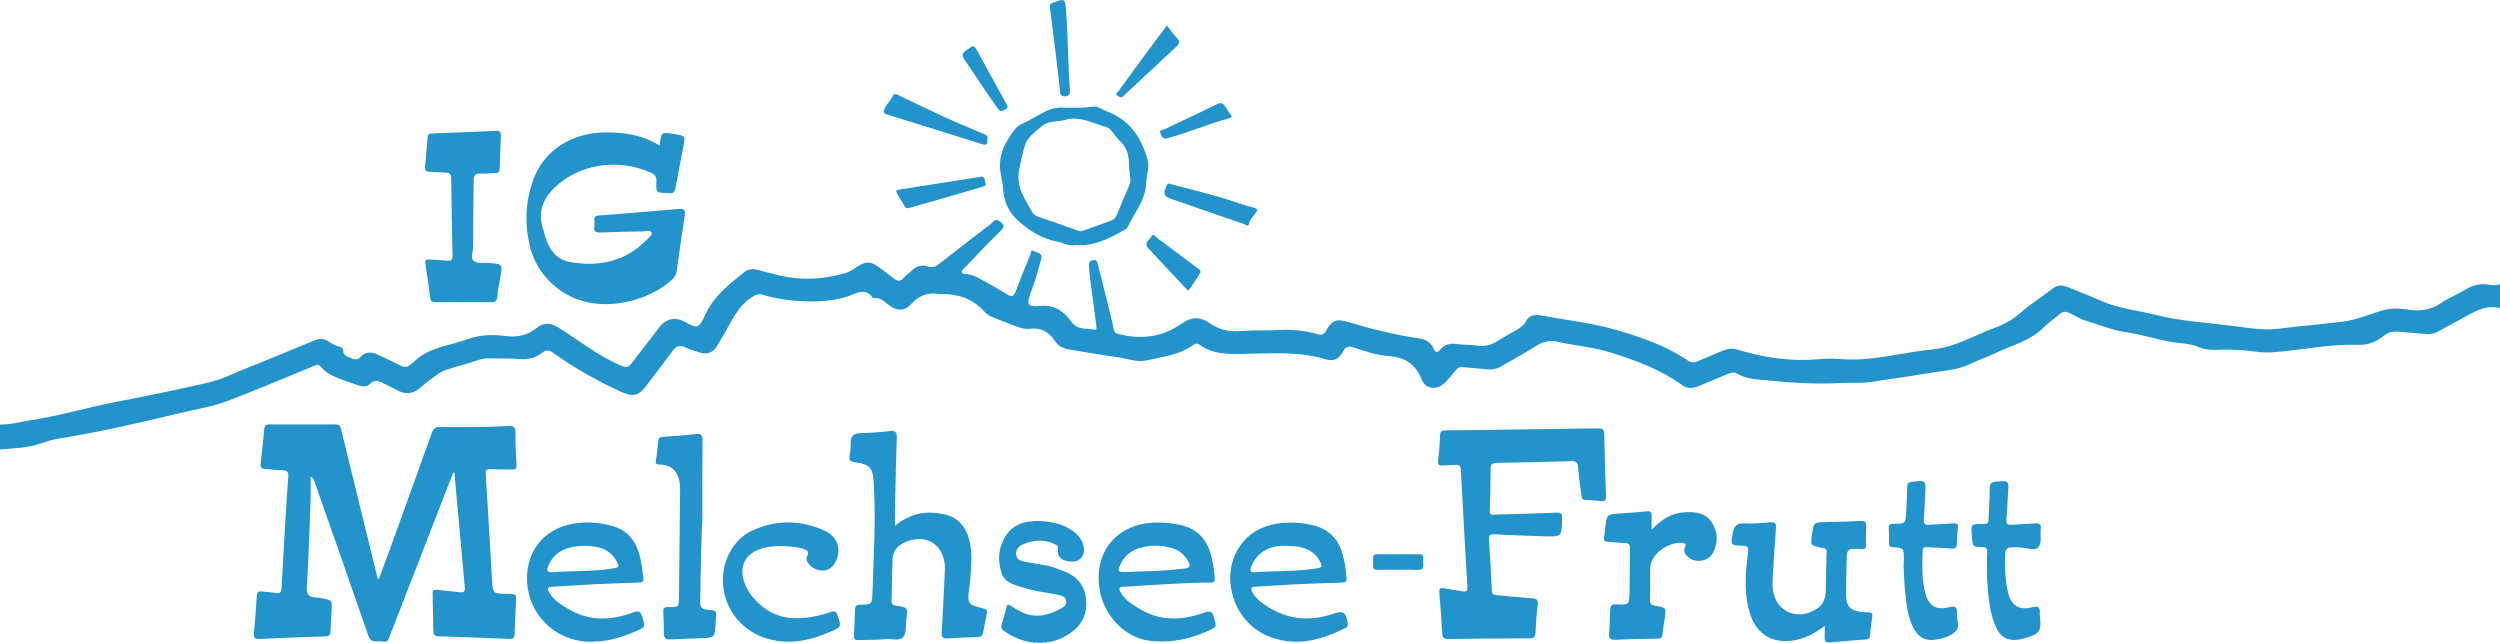 <?xml version="1.0" encoding="UTF-8" standalone="no"?>
<svg xmlns:inkscape="http://www.inkscape.org/namespaces/inkscape" xmlns:sodipodi="http://sodipodi.sourceforge.net/DTD/sodipodi-0.dtd" xmlns="http://www.w3.org/2000/svg" xmlns:svg="http://www.w3.org/2000/svg" version="1.1" id="Ebene_1" x="0px" y="0px" width="372.942" height="95.875" viewBox="0 0 372.942 95.875" enable-background="new 0 0 374.17 561.26" xml:space="preserve" sodipodi:docname="IG-Melchsee-Frutt_Logo.svg" inkscape:version="1.3.2 (091e20e, 2023-11-25, custom)"><sodipodi:namedview id="namedview1" pagecolor="#ffffff" bordercolor="#666666" borderopacity="1.0" inkscape:showpageshadow="2" inkscape:pageopacity="0.0" inkscape:pagecheckerboard="0" inkscape:deskcolor="#d1d1d1" inkscape:zoom="5.1769107" inkscape:cx="181.67205" inkscape:cy="49.933254" inkscape:window-width="2560" inkscape:window-height="1411" inkscape:window-x="-9" inkscape:window-y="-9" inkscape:window-maximized="1" inkscape:current-layer="Ebene_1"/><defs id="defs2"/>


<g id="g2" transform="translate(49.206,-160.826)">
	<path id="path6" fill="#2293cb" d="m -49.2,224.144 c 1.586,0.064 3.099,-0.411 4.644,-0.644 4.291,-0.64 8.453,-1.915 12.692,-2.728 4.607,-0.883 9.195,-1.825 13.765,-2.882 2.099,-0.485 3.988,-1.493 5.974,-2.265 2.838,-1.1 5.64,-2.297 8.456,-3.453 0.517,-0.212 1.032,-0.424 1.553,-0.629 0.442,-0.175 0.896,-0.215 1.351,-0.057 0.787,0.275 1.38,0.959 2.272,1.054 0.188,0.022 0.486,0.365 0.491,0.57 0.016,0.802 0.623,0.888 1.157,1.137 0.601,0.276 0.999,0.296 1.521,-0.267 0.624,-0.672 1.513,-0.705 2.374,-0.293 1.186,0.571 2.386,1.106 3.555,1.704 0.518,0.267 0.934,0.214 1.356,-0.13 0.206,-0.165 0.428,-0.309 0.616,-0.492 2.218,-2.178 5.275,-2.344 7.985,-3.35 1.907,-0.708 3.861,-0.698 5.826,-0.451 1.689,0.213 3.17,-0.18 4.498,-1.236 1.068,-0.851 2.098,-0.746 3.254,-0.02 2.943,1.852 5.674,4.048 8.885,5.469 1.338,0.593 1.405,0.611 2.273,-0.523 1.295,-1.697 2.604,-3.381 3.903,-5.076 0.914,-1.191 2.277,-1.509 3.574,-0.823 2.073,1.103 2.236,1.177 3.185,-0.913 1.272,-2.804 3.553,-4.578 5.832,-6.396 0.552,-0.441 1.22,-0.595 1.952,-0.383 0.82,0.24 1.66,0.399 2.482,0.63 3.641,1.025 7.26,0.905 10.86,-0.196 0.642,-0.196 1.153,-0.624 1.707,-0.969 1.167,-0.724 1.87,-0.732 2.988,0.065 0.775,0.554 1.549,1.114 2.28,1.724 0.586,0.488 1.051,0.546 1.578,-0.082 0.335,-0.396 0.794,-0.686 1.165,-1.057 0.7,-0.699 1.54,-0.886 2.442,-0.601 0.647,0.208 1.096,0.051 1.61,-0.354 2.551,-2.016 5.118,-4.006 7.712,-5.968 0.348,-0.262 0.637,-0.933 1.311,-0.449 0.621,0.443 0.924,0.743 0.185,1.456 -1.845,1.779 -3.586,3.664 -5.367,5.509 -0.177,0.184 -0.481,0.356 -0.412,0.631 0.089,0.356 0.471,0.292 0.753,0.321 1.013,0.107 1.86,0.615 2.717,1.102 1.115,0.636 2.239,1.249 3.32,1.932 0.658,0.414 0.955,0.265 1.22,-0.43 0.695,-1.841 1.434,-3.667 2.19,-5.485 0.092,-0.222 0.008,-0.852 0.544,-0.555 0.448,0.249 1.334,0.237 1.104,1.096 -0.434,1.614 -0.863,3.237 -1.464,4.791 -0.801,2.07 -0.708,2.465 1.387,2.287 2.162,-0.18 3.486,0.871 4.607,2.421 0.886,1.226 2.242,0.865 3.411,1.116 0.345,0.074 0.31,-0.299 0.273,-0.578 -0.316,-2.304 -0.626,-4.61 -0.923,-6.917 -0.084,-0.65 -0.112,-1.31 -0.177,-1.961 -0.047,-0.475 0.031,-0.809 0.604,-0.917 0.641,-0.123 0.653,0.405 0.731,0.703 0.602,2.284 1.154,4.579 1.719,6.871 0.233,0.956 0.483,1.909 0.678,2.873 0.085,0.411 0.319,0.482 0.664,0.572 3.388,0.881 6.583,0.473 9.455,-1.565 1.44,-1.023 2.736,-1.042 4.156,-0.05 1.298,0.904 2.719,1.31 4.354,1.188 2.089,-0.158 4.193,-0.069 6.289,-0.166 1.857,-0.089 3.675,0.105 5.45,0.625 0.621,0.18 0.947,0.051 1.262,-0.522 0.832,-1.513 1.563,-1.829 3.254,-1.312 3.455,1.057 6.955,1.921 10.535,2.438 1.046,0.15 1.863,0.593 2.288,1.617 0.237,0.572 0.54,0.564 0.929,0.103 0.642,-0.771 1.458,-1.005 2.464,-0.862 1.036,0.148 2.102,0.096 3.137,0.242 1.181,0.167 2.178,-0.148 3.148,-0.783 0.851,-0.557 1.757,-1.029 2.635,-1.542 0.591,-0.347 1.124,-0.7 1.474,-1.372 0.429,-0.824 1.298,-0.963 2.159,-0.806 3.808,0.694 7.696,1.12 11.393,2.198 3.657,1.068 7.332,2.338 10.549,4.525 0.518,0.352 0.944,0.333 1.459,0.113 1.267,-0.54 2.549,-1.049 3.813,-1.597 0.694,-0.302 1.371,-0.378 2.104,-0.152 3.411,1.051 6.91,1.645 10.474,1.542 1.567,-0.047 3.142,-0.283 4.704,-0.137 4.75,0.447 9.292,-0.964 13.94,-1.422 3.411,-0.334 6.245,-2.109 9.343,-3.24 0.433,-0.154 0.854,-0.342 1.266,-0.543 0.891,-0.436 1.694,-0.936 2.469,-1.627 1.546,-1.371 3.337,-2.467 4.97,-3.755 0.657,-0.521 1.492,-0.397 2.261,-0.083 1.58,0.65 3.184,1.249 4.737,1.951 2.666,1.21 5.571,1.465 8.36,2.169 3.642,0.921 7.388,1.108 11.094,1.587 1.593,0.206 3.186,0.444 4.785,0.539 1.638,0.099 3.264,-0.221 4.897,-0.384 2.349,-0.233 4.702,-0.47 7.045,-0.762 1.901,-0.235 3.681,-0.96 5.487,-1.55 1.328,-0.432 2.638,-0.484 3.979,-0.27 1.827,0.293 3.537,0.183 5.146,-0.922 1.13,-0.777 2.434,-1.3 3.62,-2.003 1.051,-0.624 2.106,-0.981 3.357,-0.788 0.597,0.092 1.242,0.187 1.852,-0.047 v 3.552 c -2.552,-0.603 -4.438,0.972 -6.484,2.005 -0.965,0.488 -1.902,1.037 -2.854,1.553 -0.506,0.273 -1.049,0.368 -1.62,0.322 -1.404,-0.122 -2.811,-0.229 -4.217,-0.354 -0.784,-0.069 -1.511,0.086 -2.12,0.59 -1.141,0.948 -2.374,1.431 -3.922,1.377 -3.951,-0.137 -7.833,0.666 -11.75,1.035 -1.15,0.107 -2.283,0.152 -3.436,-0.014 -1.592,-0.23 -3.198,-0.322 -4.815,-0.303 -1.229,0.015 -2.488,0.147 -3.667,-0.361 -1.29,-0.557 -2.681,-0.555 -4.026,-0.774 -2.324,-0.378 -4.563,-1.147 -6.889,-1.472 -2.133,-0.297 -4.091,-1.15 -6.121,-1.76 -0.807,-0.244 -1.571,-0.781 -2.384,-1.137 -0.557,-0.244 -0.979,-0.174 -1.431,0.229 -0.737,0.656 -1.579,1.196 -2.268,1.895 -2.063,2.102 -4.892,2.744 -7.416,3.957 -1.184,0.57 -2.436,0.99 -3.617,1.553 -2.095,1.005 -4.385,1.047 -6.603,1.428 -2.682,0.459 -5.38,0.822 -8.069,1.244 -1.569,0.246 -3.148,0.09 -4.721,0.174 -3.681,0.195 -7.347,-0.029 -11,-0.412 -1.474,-0.152 -3.014,-0.151 -4.354,-0.992 -0.445,-0.28 -0.925,-0.16 -1.41,0.049 -1.442,0.629 -2.921,1.186 -4.36,1.816 -0.896,0.395 -1.745,0.37 -2.52,-0.195 -3.157,-2.303 -6.794,-3.605 -10.438,-4.779 -2.573,-0.826 -5.337,-1.029 -7.991,-1.627 -1.217,-0.275 -2.196,-0.08 -3.238,0.583 -1.739,1.112 -3.566,2.095 -5.364,3.12 -0.582,0.335 -1.21,0.468 -1.896,0.4 -1.24,-0.125 -2.48,-0.213 -3.723,-0.333 -0.429,-0.041 -0.746,0.069 -1.022,0.424 -0.488,0.618 -1.005,1.215 -1.539,1.792 -1.167,1.259 -2.953,1.188 -3.576,-0.374 -0.953,-2.393 -2.604,-3.353 -5.062,-3.511 -1.765,-0.114 -3.451,-0.752 -5.144,-1.279 -0.689,-0.213 -1.112,-0.162 -1.489,0.57 -0.617,1.191 -1.439,1.57 -2.687,1.195 -4.22,-1.27 -8.538,-0.821 -12.822,-0.783 -2.116,0.021 -4.129,-0.059 -5.895,-1.363 -0.412,-0.306 -0.753,-0.149 -1.076,0.083 -2.052,1.479 -4.525,1.684 -6.871,2.242 -1.4,0.335 -2.785,-0.268 -4.174,-0.454 -2.404,-0.325 -4.791,-0.764 -7.188,-1.148 -0.942,-0.151 -1.786,-0.479 -2.324,-1.319 -0.877,-1.371 -2.087,-2.001 -3.731,-1.796 -0.937,0.117 -1.752,-0.275 -2.632,-0.584 -1.021,-0.359 -1.995,-0.809 -3.004,-1.188 -0.601,-0.227 -1.047,-0.691 -1.465,-1.121 -1.594,-1.642 -3.563,-2.25 -5.774,-2.282 -0.263,-0.003 -0.529,0.018 -0.788,-0.025 -1.664,-0.262 -2.953,0.318 -4.08,1.563 -0.926,1.02 -2.023,1.001 -3.183,0.171 -0.706,-0.505 -1.292,-1.257 -2.314,-1.095 -0.058,0.009 -0.152,-0.016 -0.182,-0.059 -1.16,-1.672 -2.609,-0.565 -3.776,-0.197 -1.944,0.612 -3.846,0.765 -5.867,0.735 -2.36,-0.037 -4.632,-0.356 -6.877,-1.023 -0.498,-0.15 -0.896,0.023 -1.362,0.303 -2.321,1.392 -3.216,3.829 -4.522,5.966 -0.29,0.477 -0.546,0.976 -0.836,1.451 -0.563,0.923 -1.492,1.275 -2.538,0.94 -0.752,-0.239 -1.511,-0.47 -2.224,-0.798 -0.806,-0.373 -1.327,-0.17 -1.833,0.52 -1.28,1.746 -2.617,3.451 -3.92,5.186 -1.188,1.582 -2.005,1.744 -3.803,0.931 -3.569,-1.621 -6.959,-3.549 -10.146,-5.827 -0.56,-0.399 -1.004,-0.471 -1.571,-0.023 -0.958,0.757 -2.047,1.07 -3.308,0.978 -1.634,-0.123 -3.281,-0.07 -4.919,-0.101 -0.868,-0.018 -1.747,0.412 -2.616,0.66 -1.2,0.342 -2.4,0.686 -3.589,1.063 -0.368,0.117 -0.732,0.305 -1.046,0.529 -0.903,0.656 -1.826,1.298 -2.653,2.041 -1.207,1.082 -2.428,1.143 -3.782,0.337 -0.534,-0.317 -1.126,-0.542 -1.674,-0.839 -0.736,-0.398 -1.381,-0.753 -2.175,0.038 -0.466,0.465 -1.279,0.371 -1.892,0.134 -1.91,-0.742 -4.022,-1.109 -5.468,-2.77 -0.351,-0.402 -0.695,-0.187 -1.063,-0.037 -4.19,1.72 -8.358,3.496 -12.584,5.118 -2.41,0.928 -4.99,1.313 -7.5,1.925 -5.928,1.441 -11.874,2.781 -17.897,3.768 -0.966,0.156 -1.919,0.449 -2.847,0.773 -1.919,0.668 -3.928,0.645 -5.908,0.842 0.006,-1.231 0.006,-2.479 0.006,-3.73 z"/>
	<path id="path8" fill="#2293cb" d="m 18.405,231.341 c -0.647,1.661 -1.301,3.318 -1.945,4.978 -2.509,6.464 -5.016,12.927 -7.521,19.39 -0.184,0.473 -0.339,0.997 -1.006,0.814 -0.755,-0.209 -1.748,0.434 -2.196,-0.881 -2.616,-7.615 -5.304,-15.205 -7.972,-22.807 -0.092,-0.268 -0.103,-0.58 -0.63,-0.928 0,1.32 0.036,2.477 -0.007,3.631 -0.161,4.299 -0.319,8.6 -0.556,12.895 -0.056,1.004 0.221,1.46 1.221,1.492 0.357,0.013 0.713,0.104 1.068,0.168 1.487,0.274 1.489,0.274 1.41,1.746 -0.056,1.05 -0.138,2.1 -0.173,3.146 -0.019,0.506 -0.134,0.756 -0.728,0.772 -3.284,0.099 -6.564,0.23 -9.846,0.389 -0.706,0.03 -0.909,-0.191 -0.842,-0.893 0.18,-1.831 0.303,-3.668 0.418,-5.507 0.035,-0.544 0.229,-0.767 0.797,-0.686 0.647,0.099 1.316,0.083 1.956,0.218 0.723,0.154 0.916,-0.102 0.951,-0.791 0.189,-3.707 0.413,-7.414 0.634,-11.121 0.105,-1.77 0.205,-3.541 0.354,-5.309 0.06,-0.711 -0.037,-1.102 -0.894,-1.082 -0.848,0.021 -1.698,-0.148 -2.552,-0.195 -0.548,-0.029 -0.741,-0.246 -0.674,-0.804 0.206,-1.73 0.395,-3.461 0.545,-5.194 0.047,-0.533 0.291,-0.641 0.762,-0.641 3.289,0.012 6.577,0.02 9.866,-0.006 0.565,-0.003 0.722,0.275 0.836,0.74 1.439,5.901 2.89,11.799 4.336,17.699 0.373,1.52 0.746,3.037 1.118,4.558 0.069,0.007 0.136,0.017 0.203,0.023 0.534,-1.45 1.076,-2.898 1.603,-4.353 2.102,-5.814 4.209,-11.623 6.283,-17.445 0.213,-0.594 0.5,-0.818 1.127,-0.823 3.417,-0.03 6.837,0.068 10.25,-0.163 0.78,-0.052 1.106,0.146 1.092,1.012 -0.024,1.606 0.063,3.217 0.159,4.824 0.034,0.574 -0.203,0.669 -0.68,0.657 -1.084,-0.028 -2.169,-0.001 -3.255,-0.046 -0.592,-0.024 -0.698,0.207 -0.662,0.761 0.326,5.18 0.635,10.358 0.924,15.541 0.127,2.283 0.101,2.284 2.404,2.295 1.232,0.007 1.238,0.007 1.183,1.271 -0.068,1.575 -0.171,3.149 -0.214,4.726 -0.015,0.559 -0.206,0.745 -0.76,0.721 -3.544,-0.146 -7.09,-0.279 -10.635,-0.389 -0.523,-0.016 -0.707,-0.223 -0.716,-0.691 -0.034,-1.906 -0.062,-3.811 -0.108,-5.719 -0.013,-0.557 0.321,-0.551 0.712,-0.512 0.979,0.104 1.962,0.201 2.94,0.309 1.158,0.129 1.218,0.093 1.118,-1.027 -0.433,-4.811 -0.878,-9.62 -1.315,-14.434 -0.071,-0.766 -0.13,-1.537 -0.194,-2.305 -0.064,0.004 -0.127,-0.011 -0.189,-0.024 z"/>
	<path id="path12" fill="#2293cb" d="m 189.158,224.724 c 0.762,-0.008 0.944,0.191 0.957,0.914 0.052,3.055 0.15,6.107 0.259,9.159 0.023,0.591 -0.124,0.856 -0.76,0.782 -0.779,-0.094 -1.567,-0.162 -2.352,-0.189 -0.549,-0.019 -0.522,-0.401 -0.569,-0.749 -0.177,-1.368 -0.389,-2.735 -0.483,-4.11 -0.051,-0.742 -0.33,-0.931 -1.03,-0.908 -3.711,0.11 -7.424,0.181 -11.135,0.258 -0.519,0.01 -0.869,0.109 -0.877,0.762 -0.018,2.168 -0.065,4.336 -0.132,6.504 -0.019,0.576 0.366,0.453 0.656,0.444 3.087,-0.085 6.176,-0.156 9.261,-0.289 0.629,-0.028 0.874,0.029 0.868,0.742 -0.018,2.868 0.009,2.878 -2.857,2.782 -2.428,-0.081 -4.855,-0.172 -7.281,-0.29 -0.597,-0.029 -0.814,0.127 -0.768,0.766 0.174,2.556 0.317,5.112 0.429,7.671 0.027,0.574 0.334,0.605 0.76,0.641 1.767,0.151 3.532,0.342 5.3,0.471 0.692,0.049 0.862,0.305 0.777,0.987 -0.168,1.37 -0.263,2.747 -0.326,4.122 -0.026,0.625 -0.218,0.86 -0.869,0.862 -4.044,0.009 -8.086,0.039 -12.13,0.092 -0.615,0.011 -0.876,-0.151 -0.91,-0.807 -0.11,-2.032 -0.258,-4.062 -0.436,-6.094 -0.062,-0.677 0.175,-0.778 0.77,-0.653 0.868,0.18 1.753,0.279 2.624,0.444 0.596,0.114 0.827,-0.039 0.788,-0.7 -0.272,-4.523 -0.512,-9.047 -0.761,-13.575 -0.07,-1.28 -0.159,-2.558 -0.203,-3.838 -0.021,-0.612 -0.289,-0.796 -0.862,-0.744 -0.622,0.056 -1.248,0.03 -1.869,0.083 -0.524,0.045 -0.71,-0.147 -0.664,-0.669 0.119,-1.274 0.25,-2.551 0.293,-3.829 0.023,-0.652 0.327,-0.746 0.863,-0.741 2.626,0.014 17.738,-0.257 22.669,-0.301 z"/>
	<path id="path16" fill="#2293cb" d="m 84.298,239.27 c 2.317,-1.933 4.774,-2.298 7.403,-1.716 1.698,0.377 2.834,1.439 3.452,3.072 0.762,2.005 0.541,4.08 0.426,6.143 -0.044,0.785 -0.17,1.566 -0.272,2.346 -0.207,1.592 0.067,1.988 1.623,2.334 1.227,0.275 1.227,0.275 0.966,1.539 -0.15,0.742 -0.323,1.479 -0.444,2.223 -0.079,0.488 -0.327,0.64 -0.801,0.65 -1.51,0.041 -3.02,0.092 -4.526,0.203 -0.718,0.054 -0.888,-0.197 -0.848,-0.875 0.178,-3.015 0.313,-6.034 0.462,-9.051 0.012,-0.229 0.027,-0.457 0.019,-0.688 -0.126,-3.464 -2.867,-5.14 -6.048,-3.692 -1.086,0.492 -1.728,1.33 -1.773,2.52 -0.08,2.068 -0.083,4.137 -0.142,6.205 -0.016,0.541 0.272,0.635 0.717,0.703 1.728,0.275 1.736,0.293 1.483,2.046 -0.132,0.903 0.087,2.054 -0.494,2.648 -0.592,0.603 -1.745,0.206 -2.65,0.296 -1.304,0.131 -2.625,0.086 -3.938,0.134 -0.468,0.018 -0.766,-0.08 -0.736,-0.638 0.068,-1.277 0.139,-2.556 0.162,-3.836 0.014,-0.579 0.209,-0.791 0.814,-0.8 1.634,-0.023 1.746,-0.045 1.796,-1.747 0.161,-5.643 0.567,-11.29 0.144,-16.937 -0.129,-1.704 -0.664,-2.237 -2.337,-2.499 -1.347,-0.212 -1.347,-0.212 -1.142,-1.53 0.01,-0.067 0.026,-0.132 0.035,-0.196 0.133,-0.828 -0.16,-1.936 0.475,-2.413 0.56,-0.423 1.574,-0.247 2.39,-0.323 0.982,-0.089 1.971,-0.115 2.945,-0.252 0.849,-0.12 1.151,0.098 1.118,1.02 -0.136,3.676 -0.196,7.355 -0.278,11.032 -0.012,0.614 -0.001,1.236 -0.001,2.079 z"/>
	<path id="path20" fill="#2293cb" d="m 223.004,254.201 c -1.531,1.128 -3.002,1.92 -4.756,2.182 -3.002,0.447 -5.344,-0.915 -6.315,-3.793 -1.024,-3.045 -0.795,-6.165 -0.371,-9.27 0.111,-0.81 0.004,-1.071 -0.858,-1.09 -1.802,-0.044 -1.726,-0.08 -1.429,-1.85 0.188,-1.121 0.622,-1.534 1.786,-1.471 1.271,0.072 2.559,-0.072 3.835,-0.168 0.633,-0.047 0.883,0.107 0.83,0.8 -0.194,2.552 -0.335,5.11 -0.491,7.665 -0.023,0.359 -0.024,0.722 -0.012,1.082 0.129,3.525 3.446,5.295 6.466,3.439 0.971,-0.594 1.436,-1.516 1.465,-2.641 0.051,-1.972 0.06,-3.941 0.126,-5.912 0.024,-0.627 -0.429,-0.582 -0.774,-0.653 -1.649,-0.342 -1.652,-0.335 -1.406,-1.999 0.26,-1.785 0.26,-1.771 2.111,-1.812 1.738,-0.034 3.48,-0.092 5.216,-0.169 0.542,-0.025 0.786,0.119 0.761,0.703 -0.041,0.951 -0.036,1.905 -0.03,2.857 0.004,0.488 -0.111,0.672 -0.685,0.635 -2.17,-0.141 -2.175,-0.112 -2.215,2.111 -0.026,1.543 -0.061,3.086 -0.066,4.631 -0.003,1.783 0.56,2.414 2.333,2.65 0.326,0.044 0.659,0.062 0.985,0.043 0.468,-0.028 0.656,0.121 0.581,0.623 -0.137,0.908 -0.257,1.823 -0.318,2.738 -0.032,0.519 -0.277,0.662 -0.741,0.697 -1.736,0.124 -3.473,0.246 -5.204,0.418 -0.686,0.07 -0.883,-0.188 -0.84,-0.82 0.044,-0.535 0.016,-1.081 0.016,-1.626 z"/>
	<path id="path26" fill="#2293cb" d="m 39.679,256.524 c -6.213,0.511 -11.236,-4.897 -10.111,-11.159 0.578,-3.208 2.924,-5.592 6.267,-6.316 2.094,-0.457 4.185,-0.348 6.242,0.219 1.945,0.536 3.242,1.786 3.916,3.695 0.475,1.348 0.621,2.747 0.777,4.15 0.07,0.615 -0.309,0.602 -0.734,0.617 -2.296,0.082 -4.595,0.154 -6.89,0.268 -2.001,0.096 -3.996,0.26 -5.998,0.356 -0.652,0.03 -0.724,0.283 -0.453,0.79 0.653,1.223 1.795,1.874 2.929,2.551 3.112,1.857 6.335,1.691 9.59,0.51 0.776,-0.281 1.147,-0.262 1.397,0.629 0.436,1.551 0.492,1.537 -1.018,2.175 -1.816,0.774 -3.668,1.432 -5.914,1.515 z m -1.62,-14.275 c -2.851,0.006 -4.649,1.02 -5.443,2.927 -0.271,0.647 -0.309,1.075 0.609,1.01 2.973,-0.212 5.965,-0.089 8.923,-0.544 1.056,-0.16 1.114,-0.266 0.559,-1.219 -1.098,-1.888 -2.935,-2.123 -4.648,-2.174 z"/>
	<path id="path30" fill="#2293cb" d="m 122.988,256.473 c -4.212,-0.151 -7.624,-3.787 -8.201,-7.958 -0.759,-5.486 2.692,-9.524 8.233,-9.728 1.32,-0.048 2.628,0.071 3.914,0.37 2.156,0.498 3.62,1.783 4.334,3.891 0.445,1.315 0.63,2.679 0.744,4.059 0.041,0.5 -0.172,0.625 -0.621,0.625 -3.485,0 -6.956,0.273 -10.434,0.459 -0.818,0.046 -1.636,0.16 -2.455,0.155 -0.914,-0.005 -0.797,0.429 -0.474,0.962 0.671,1.118 1.761,1.734 2.835,2.381 3.107,1.871 6.34,1.689 9.59,0.525 0.867,-0.313 1.183,-0.166 1.433,0.693 0.416,1.438 0.471,1.434 -0.944,2.053 -2.242,0.979 -4.54,1.721 -7.954,1.513 z m -4.351,-10.304 c 0.655,-0.029 1.311,-0.072 1.965,-0.088 2.296,-0.051 4.587,-0.154 6.871,-0.436 0.897,-0.109 0.947,-0.414 0.553,-1.113 -0.511,-0.896 -1.212,-1.547 -2.188,-1.875 -1.465,-0.495 -2.963,-0.533 -4.467,-0.232 -1.569,0.314 -2.776,1.143 -3.455,2.64 -0.444,0.976 -0.337,1.132 0.721,1.104 z"/>
	<path id="path32" fill="#2293cb" d="m 143.302,238.781 c 1.056,0.007 2.101,0.119 3.131,0.343 2.31,0.507 3.882,1.836 4.574,4.136 0.372,1.232 0.555,2.496 0.661,3.775 0.039,0.511 -0.135,0.689 -0.655,0.701 -2.399,0.065 -4.792,0.15 -7.188,0.264 -1.934,0.093 -3.867,0.25 -5.8,0.355 -0.589,0.031 -0.662,0.289 -0.435,0.76 0.357,0.732 0.935,1.26 1.58,1.729 3.219,2.336 6.703,2.833 10.467,1.556 1.595,-0.539 1.912,-0.301 2.206,1.431 0.065,0.372 -0.072,0.54 -0.372,0.694 -3.538,1.779 -7.17,2.767 -11.095,1.36 -6.118,-2.195 -8.116,-10.429 -3.597,-14.796 1.576,-1.521 3.792,-2.307 6.523,-2.308 z m -1.083,3.468 c -2.165,0 -4.014,1.105 -4.772,3.105 -0.26,0.688 -0.105,0.883 0.598,0.831 3.013,-0.209 6.044,-0.091 9.042,-0.548 0.954,-0.146 1.036,-0.27 0.592,-1.105 -0.38,-0.716 -0.93,-1.261 -1.65,-1.641 -1.023,-0.536 -2.131,-0.628 -3.81,-0.642 z"/>
	<path id="path34" fill="#2293cb" d="m 197.183,239.855 c 1.483,-1.594 3.04,-2.52 4.968,-2.617 1.545,-0.074 3.083,0.076 4.022,1.549 0.896,1.402 0.95,2.917 0.214,4.415 -0.732,1.486 -2.88,1.743 -3.99,0.515 -0.344,-0.382 -0.453,-0.814 -0.229,-1.271 0.21,-0.434 0.08,-0.545 -0.362,-0.614 -1.821,-0.278 -4.884,1.475 -4.853,3.894 0.019,1.543 0.019,3.088 -0.018,4.633 -0.014,0.613 0.28,0.761 0.818,0.846 1.621,0.262 1.615,0.28 1.371,1.904 -0.114,0.747 -0.253,1.492 -0.302,2.24 -0.03,0.531 -0.192,0.738 -0.757,0.747 -2.102,0.023 -4.205,0.075 -6.304,0.167 -0.741,0.03 -0.997,-0.191 -0.927,-0.944 0.101,-1.144 0.129,-2.295 0.158,-3.442 0.015,-0.617 0.137,-0.938 0.897,-0.895 1.919,0.098 1.949,0.057 1.995,-1.866 0.049,-2.134 0.027,-4.271 0.078,-6.406 0.015,-0.628 -0.168,-0.878 -0.819,-0.883 -0.82,-0.007 -1.635,-0.138 -2.456,-0.173 -0.518,-0.023 -0.7,-0.211 -0.59,-0.736 0.093,-0.479 0.104,-0.98 0.168,-1.467 0.245,-1.865 0.248,-1.873 2.096,-2.025 1.343,-0.109 2.69,-0.162 4.026,-0.319 0.649,-0.079 0.826,0.139 0.797,0.733 -0.025,0.577 -0.001,1.169 -0.001,2.015 z"/>
	<path id="path38" fill="#2293cb" d="m 105.776,256.697 c -1.987,0.054 -3.641,-0.699 -5.2,-1.736 -0.342,-0.229 -0.489,-0.504 -0.371,-0.915 0.253,-0.883 0.515,-1.766 0.729,-2.659 0.11,-0.457 0.291,-0.397 0.609,-0.205 0.616,0.372 1.23,0.768 1.889,1.055 2.034,0.883 3.929,0.297 5.745,-0.684 0.4,-0.214 0.756,-0.574 0.672,-1.114 -0.092,-0.604 -0.601,-0.745 -1.081,-0.849 -1.76,-0.388 -3.567,-0.505 -5.296,-1.098 -1.305,-0.451 -2.771,-0.632 -3.27,-2.191 -0.607,-1.902 -0.498,-3.785 0.6,-5.492 1.277,-1.984 3.281,-2.374 5.45,-2.235 1.695,0.108 3.316,0.501 4.706,1.55 0.849,0.64 1.427,1.457 1.532,2.539 0.108,1.133 -0.638,1.968 -1.709,1.944 -1.575,-0.03 -2.319,-0.665 -2.166,-1.931 0.05,-0.408 -0.137,-0.52 -0.415,-0.65 -1.621,-0.769 -3.246,-0.699 -4.853,0.026 -0.61,0.274 -1.004,0.772 -0.965,1.475 0.041,0.739 0.647,0.962 1.229,1.082 1.221,0.249 2.465,0.392 3.681,0.66 0.7,0.153 1.362,0.477 2.042,0.714 2.016,0.699 3.231,2.034 3.471,4.218 0.255,2.323 -0.716,4.007 -2.605,5.243 -1.363,0.887 -2.861,1.3 -4.424,1.253 z"/>
	<path id="path40" fill="#2293cb" d="m 67.328,242.271 c -1.405,0.029 -2.704,0.152 -3.904,0.783 -1.418,0.744 -2.102,2.104 -1.84,3.688 0.493,2.986 3.612,5.848 6.751,6.227 2.205,0.268 4.321,-0.133 6.381,-0.852 0.656,-0.227 0.842,-0.052 1.035,0.531 0.57,1.725 0.583,1.701 -1.127,2.441 -3.26,1.404 -6.577,2.043 -10.037,0.783 -5.742,-2.094 -7.816,-9.244 -4.058,-13.948 0.691,-0.866 1.559,-1.53 2.547,-1.979 3.515,-1.602 7.086,-1.546 10.594,-0.024 2.176,0.944 2.791,3.067 1.611,4.976 -0.431,0.697 -1.058,1.092 -1.881,1.041 -0.898,-0.057 -1.634,-0.467 -2.131,-1.238 -0.167,-0.26 -0.228,-0.607 -0.085,-0.853 0.458,-0.777 -0.086,-1 -0.63,-1.168 -1.071,-0.328 -2.196,-0.337 -3.226,-0.408 z"/>
	<path id="path42" fill="#2293cb" d="m 55.255,250.653 c -0.011,0.848 0.329,1.062 1.07,1.121 1.396,0.116 1.393,0.149 1.246,1.565 -0.018,0.162 -0.021,0.33 -0.03,0.492 -0.135,2.113 -0.135,2.119 -2.23,2.209 -1.509,0.064 -3.02,0.089 -4.529,0.172 -0.67,0.035 -0.953,-0.176 -0.947,-0.878 0.012,-1.05 -0.044,-2.103 -0.093,-3.148 -0.025,-0.539 0.056,-0.829 0.738,-0.808 1.598,0.048 1.586,0.006 1.603,-1.568 0.048,-5.26 0.106,-10.514 0.168,-15.774 0.009,-0.761 -0.05,-1.522 -0.335,-2.224 -0.477,-1.184 -1.504,-1.668 -2.672,-1.678 -0.703,-0.004 -0.666,-0.24 -0.579,-0.734 0.096,-0.549 0.152,-1.105 0.205,-1.662 0.177,-1.941 0.021,-1.681 1.983,-1.827 1.247,-0.092 2.493,-0.175 3.729,-0.336 0.787,-0.101 1.02,0.116 1.011,0.929 -0.04,4.042 -0.02,8.084 -0.02,12.123 -0.1,-0.005 -0.271,8.015 -0.318,12.026 z"/>
	<path id="path44" fill="#2293cb" d="m 234.798,245.038 v -0.788 c 0.003,-1.658 0.006,-1.672 -1.599,-1.793 -0.399,-0.031 -0.608,-0.129 -0.605,-0.57 0.009,-0.754 0,-1.508 -0.036,-2.264 -0.026,-0.518 0.165,-0.658 0.688,-0.66 1.832,-0.01 1.831,-0.03 1.91,-1.876 0.051,-1.214 0.132,-2.427 0.145,-3.638 0.004,-0.579 0.28,-0.699 0.774,-0.758 2.007,-0.236 2.01,-0.251 1.919,1.725 -0.06,1.311 -0.104,2.625 -0.206,3.931 -0.048,0.633 0.194,0.804 0.782,0.762 1.21,-0.089 2.427,-0.12 3.637,-0.202 0.565,-0.035 0.754,0.126 0.66,0.729 -0.112,0.744 -0.124,1.504 -0.145,2.261 -0.018,0.575 -0.222,0.812 -0.843,0.755 -1.176,-0.104 -2.358,-0.128 -3.537,-0.199 -0.405,-0.025 -0.712,0.018 -0.731,0.53 -0.076,2.102 -0.15,4.205 0.377,6.26 0.505,1.975 1.585,2.649 3.604,2.159 0.946,-0.229 1.171,0.074 1.136,0.897 -0.004,0.063 0.02,0.132 0.012,0.197 -0.097,0.827 0.479,1.815 -0.165,2.461 -0.791,0.786 -1.919,1.126 -3.037,1.29 -1.56,0.225 -2.575,-0.337 -3.301,-1.744 -0.83,-1.613 -1.021,-3.384 -1.213,-5.145 -0.159,-1.434 -0.18,-2.881 -0.265,-4.322 0.014,0.004 0.026,0.002 0.039,0.002 z"/>
	<path id="path46" fill="#2293cb" d="m 247.213,245.5 c 0,-0.757 -0.031,-1.513 0.012,-2.265 0.03,-0.592 -0.152,-0.805 -0.768,-0.808 -1.371,-0.001 -1.371,-0.032 -1.481,-1.442 -0.003,-0.031 -0.003,-0.067 -0.006,-0.098 -0.187,-1.909 -0.184,-1.95 1.684,-1.877 0.668,0.029 0.771,-0.238 0.79,-0.777 0.047,-1.508 0.161,-3.016 0.169,-4.525 0.003,-0.706 0.219,-0.968 0.934,-1.03 1.956,-0.173 1.936,-0.208 1.791,1.769 -0.097,1.31 -0.113,2.623 -0.226,3.93 -0.057,0.66 0.209,0.777 0.782,0.734 1.18,-0.091 2.36,-0.108 3.54,-0.201 0.659,-0.051 0.868,0.169 0.792,0.834 -0.106,0.939 0.215,2.152 -0.391,2.74 -0.58,0.57 -1.742,0.063 -2.649,0.015 -2.253,-0.118 -2.277,-0.121 -2.289,2.125 -0.009,1.511 0.08,3.021 0.426,4.499 0.473,2.025 1.613,2.803 3.606,2.291 0.993,-0.255 1.224,0.041 1.141,0.929 -0.015,0.161 0.021,0.331 0.035,0.491 0.215,2.229 -0.021,2.549 -2.365,3.226 -2.001,0.579 -3.375,0.076 -4.148,-1.575 -1.081,-2.315 -1.18,-4.824 -1.368,-7.311 -0.039,-0.557 -0.003,-1.117 -0.003,-1.674 -0.002,0 -0.005,0 -0.008,0 z"/>
	<path id="path48" fill="#2293cb" d="m 159.28,245.826 c -0.952,0 -1.908,-0.027 -2.857,0.01 -0.572,0.026 -0.874,-0.121 -0.8,-0.759 0.036,-0.325 0.021,-0.656 0.003,-0.981 -0.021,-0.423 0.162,-0.585 0.58,-0.582 2.102,0.01 4.202,0.012 6.304,0 0.408,-0.003 0.618,0.129 0.594,0.563 -0.018,0.295 -0.032,0.596 0.003,0.886 0.092,0.692 -0.18,0.921 -0.876,0.882 -0.979,-0.064 -1.967,-0.019 -2.951,-0.019 z"/>
	<path id="path50" fill="#2293cb" d="m 49.21,182.542 c 0.225,-2.052 0.225,-2.052 2.154,-1.728 1.675,0.281 1.681,0.281 1.357,1.986 -0.38,2.002 -0.796,3.996 -1.146,6.003 -0.112,0.64 -0.348,0.959 -1.024,0.815 -0.063,-0.015 -0.132,-0.004 -0.199,-0.006 -1.675,-0.023 -1.717,-0.026 -1.63,-1.638 0.038,-0.708 -0.198,-1.101 -0.813,-1.381 -4.908,-2.244 -11.188,-1.354 -14.893,2.755 -1.302,1.442 -1.855,3.17 -1.353,5.118 0.228,0.887 0.478,1.782 0.827,2.626 0.634,1.521 1.754,2.56 3.408,2.838 4.299,0.731 8.175,-0.09 11.333,-3.293 0.327,-0.332 0.938,-0.706 0.743,-1.156 -0.16,-0.369 -0.835,-0.141 -1.276,-0.135 -2.102,0.034 -4.205,0.069 -6.306,0.161 -0.733,0.03 -1.045,-0.18 -0.939,-0.93 0.039,-0.291 0.026,-0.593 0.003,-0.886 -0.04,-0.494 0.142,-0.681 0.66,-0.721 3.964,-0.3 7.927,-0.609 11.885,-0.972 0.881,-0.08 1.065,0.195 0.939,1.009 -0.428,2.759 -0.813,5.526 -1.206,8.29 -0.063,0.441 -0.242,0.795 -0.565,1.114 -3.264,3.232 -11.121,5.678 -16.707,1.786 -2.433,-1.695 -4.004,-3.979 -4.669,-6.845 -0.783,-3.38 -0.586,-6.735 0.662,-9.985 1.582,-4.112 5.65,-6.706 10.434,-6.781 2.903,-0.04 5.697,0.329 8.321,1.956 z"/>
	<path id="path52" fill="#2293cb" d="m 19.883,205.894 c -1.348,0 -2.695,-0.021 -4.041,0.01 -0.556,0.014 -0.823,-0.126 -0.892,-0.734 -0.193,-1.664 -0.438,-3.319 -0.702,-4.973 -0.088,-0.548 0.062,-0.707 0.605,-0.658 0.881,0.082 1.77,0.082 2.649,0.166 0.595,0.057 0.815,-0.119 0.801,-0.749 -0.087,-3.84 -0.151,-7.679 -0.197,-11.521 -0.007,-0.579 -0.194,-0.842 -0.783,-0.856 -0.821,-0.022 -1.639,-0.111 -2.457,-0.13 -0.48,-0.012 -0.73,-0.132 -0.674,-0.681 0.152,-1.469 0.276,-2.941 0.386,-4.416 0.035,-0.469 0.261,-0.605 0.691,-0.62 3.181,-0.117 6.362,-0.235 9.54,-0.386 0.612,-0.03 0.724,0.235 0.702,0.753 -0.07,1.639 -0.134,3.278 -0.164,4.917 -0.011,0.479 -0.203,0.624 -0.65,0.627 -0.721,0.004 -1.448,0.123 -2.162,0.07 -0.939,-0.07 -1.081,0.408 -1.083,1.187 -0.009,3.217 -0.083,6.43 -0.068,9.648 0.004,0.762 -0.473,1.755 0.109,2.228 0.488,0.396 1.445,0.225 2.197,0.282 2.102,0.159 2.097,0.153 1.725,2.247 -0.161,0.905 -0.37,1.808 -0.424,2.72 -0.046,0.776 -0.4,0.901 -1.068,0.881 -1.345,-0.042 -2.693,-0.012 -4.04,-0.012 z"/>
	<path id="path54" fill="#2293cb" d="m 111.374,197.377 c -1.249,0.212 -2.021,-0.358 -2.882,-0.518 -2.168,-0.406 -4.002,-1.521 -5.609,-2.913 -1.368,-1.184 -2.297,-2.739 -2.412,-4.663 -0.053,-0.88 -0.242,-1.75 -0.4,-2.618 -0.479,-2.624 0.697,-4.72 2.204,-6.656 0.412,-0.528 1.201,-0.77 1.83,-1.127 0.742,-0.419 1.51,-0.795 2.245,-1.228 0.896,-0.526 1.821,-0.803 2.891,-0.776 1.506,0.032 3.019,0.073 4.524,-0.143 0.83,-0.12 1.484,0.462 2.214,0.735 3.381,1.263 5.136,3.971 6.027,7.239 0.29,1.065 -0.192,2.325 -0.239,3.499 -0.103,2.533 -1.771,4.388 -2.769,6.532 -0.073,0.159 -0.277,0.275 -0.445,0.368 -2.328,1.332 -4.705,2.5 -7.179,2.269 z m 8.053,-9.738 c -0.094,-1.01 -0.22,-1.76 -0.224,-2.512 -0.008,-1.346 -0.429,-2.482 -1.452,-3.379 -0.713,-0.625 -1.103,-1.745 -1.981,-1.991 -1.98,-0.552 -3.902,-1.685 -6.089,-1.046 -1.149,0.334 -2.477,0.101 -3.458,0.924 -2.434,2.036 -2.416,2.055 -3.104,5.143 -0.048,0.222 -0.089,0.449 -0.147,0.669 -0.324,1.224 -0.371,2.391 0.073,3.646 0.424,1.2 1.089,2.228 1.689,3.315 0.227,0.411 0.524,0.611 0.954,0.757 1.986,0.669 3.963,1.37 5.938,2.074 0.267,0.095 0.479,0.108 0.747,0.007 1.32,-0.493 2.645,-0.978 3.98,-1.424 0.545,-0.183 0.877,-0.494 1.089,-1.027 0.531,-1.34 1.096,-2.669 1.675,-3.989 0.204,-0.464 0.351,-0.919 0.31,-1.167 z"/>
	<path id="path56" fill="#2293cb" d="m 98.095,181.566 c -0.022,0.493 0.089,1.051 -0.765,0.78 -4.693,-1.486 -9.391,-2.954 -14.095,-4.404 -0.622,-0.191 -0.751,-0.368 -0.439,-1.005 0.323,-0.659 0.874,-1.136 1.18,-1.796 0.218,-0.468 0.607,-0.224 0.936,-0.07 2.343,1.118 4.669,2.26 7.031,3.337 1.843,0.842 3.725,1.598 5.589,2.393 0.339,0.147 0.693,0.281 0.563,0.765 z"/>
	<path id="path58" fill="#2293cb" d="m 125.38,188.27 c 2.991,0.826 6.028,1.487 8.979,2.47 1.147,0.383 2.295,0.782 3.467,1.074 0.596,0.151 0.62,0.331 0.309,0.762 -0.377,0.522 -0.865,0.947 -1.028,1.643 -0.125,0.522 -0.572,0.088 -0.8,0.009 -3.284,-1.114 -6.554,-2.261 -9.831,-3.401 -0.247,-0.086 -0.494,-0.174 -0.745,-0.251 -1.315,-0.406 -1.477,-0.834 -0.879,-2.107 0.155,-0.319 0.298,-0.269 0.528,-0.199 z"/>
	<path id="path60" fill="#2293cb" d="m 97.179,187.19 c 0.571,-0.03 0.471,0.542 0.616,0.892 0.202,0.481 -0.2,0.542 -0.509,0.631 -2.546,0.743 -5.092,1.484 -7.641,2.219 -1.036,0.298 -2.084,0.56 -3.11,0.887 -0.379,0.122 -0.611,0.11 -0.812,-0.253 -0.349,-0.63 -0.724,-1.248 -1.09,-1.868 -0.186,-0.314 -0.227,-0.513 0.251,-0.584 4.04,-0.622 8.077,-1.263 12.114,-1.897 0.035,-0.007 0.068,-0.013 0.181,-0.027 z"/>
	<path id="path62" fill="#2293cb" d="m 107.421,161.922 c -0.08,-0.389 0.023,-0.517 0.342,-0.64 1.872,-0.731 1.93,-0.753 2.072,1.209 0.169,2.286 0.214,4.585 0.316,6.878 0.073,1.637 0.104,3.277 0.256,4.907 0.06,0.637 -0.205,0.877 -0.691,0.915 -0.481,0.041 -0.741,-0.133 -0.806,-0.781 -0.297,-3.059 -0.706,-6.109 -1.077,-9.163 -0.139,-1.139 -0.282,-2.274 -0.412,-3.325 z"/>
	<path id="path64" fill="#2293cb" d="m 124.865,164.645 c 0.526,0.656 0.954,1.28 1.478,1.815 0.536,0.548 0.396,0.909 -0.108,1.371 -2.534,2.337 -5.045,4.696 -7.568,7.048 -0.071,0.067 -0.156,0.125 -0.213,0.203 -0.309,0.413 -0.671,0.213 -0.954,0.028 -0.436,-0.289 0.045,-0.546 0.157,-0.702 1.844,-2.556 3.717,-5.086 5.588,-7.622 0.519,-0.705 1.058,-1.397 1.62,-2.141 z"/>
	<path id="path66" fill="#2293cb" d="m 129.872,201.489 c -0.539,0.831 -1.078,1.729 -1.698,2.568 -0.168,0.229 -0.392,-0.122 -0.53,-0.269 -1.862,-1.979 -3.729,-3.954 -5.567,-5.953 -0.709,-0.772 0.235,-1.225 0.488,-1.752 0.241,-0.501 0.591,0.051 0.824,0.222 2,1.475 3.987,2.968 5.973,4.464 0.223,0.17 0.539,0.28 0.51,0.72 z"/>
	<path id="path68" fill="#2293cb" d="m 134.542,178.148 c -0.019,0.228 -0.218,0.275 -0.407,0.326 -3.095,0.827 -6.037,2.125 -9.134,2.957 -0.656,0.177 -0.794,-0.052 -1.044,-0.571 -0.342,-0.709 0.268,-0.618 0.535,-0.747 2.592,-1.245 5.215,-2.427 7.785,-3.72 0.743,-0.375 1.033,-0.13 1.37,0.446 0.265,0.45 0.587,0.863 0.895,1.309 z"/>
	<path id="path70" fill="#2293cb" d="m 101.095,176.652 c 0.023,0.487 -0.348,0.491 -0.581,0.64 -0.427,0.269 -0.686,-0.006 -0.897,-0.31 -0.775,-1.096 -1.547,-2.197 -2.3,-3.312 -0.9,-1.33 -1.758,-2.689 -2.683,-4.002 -0.404,-0.571 -0.279,-0.893 0.237,-1.283 1.226,-0.915 1.19,-0.924 1.908,0.396 1.266,2.334 2.559,4.655 3.839,6.98 0.172,0.315 0.338,0.633 0.477,0.891 z"/>
</g>
</svg>

